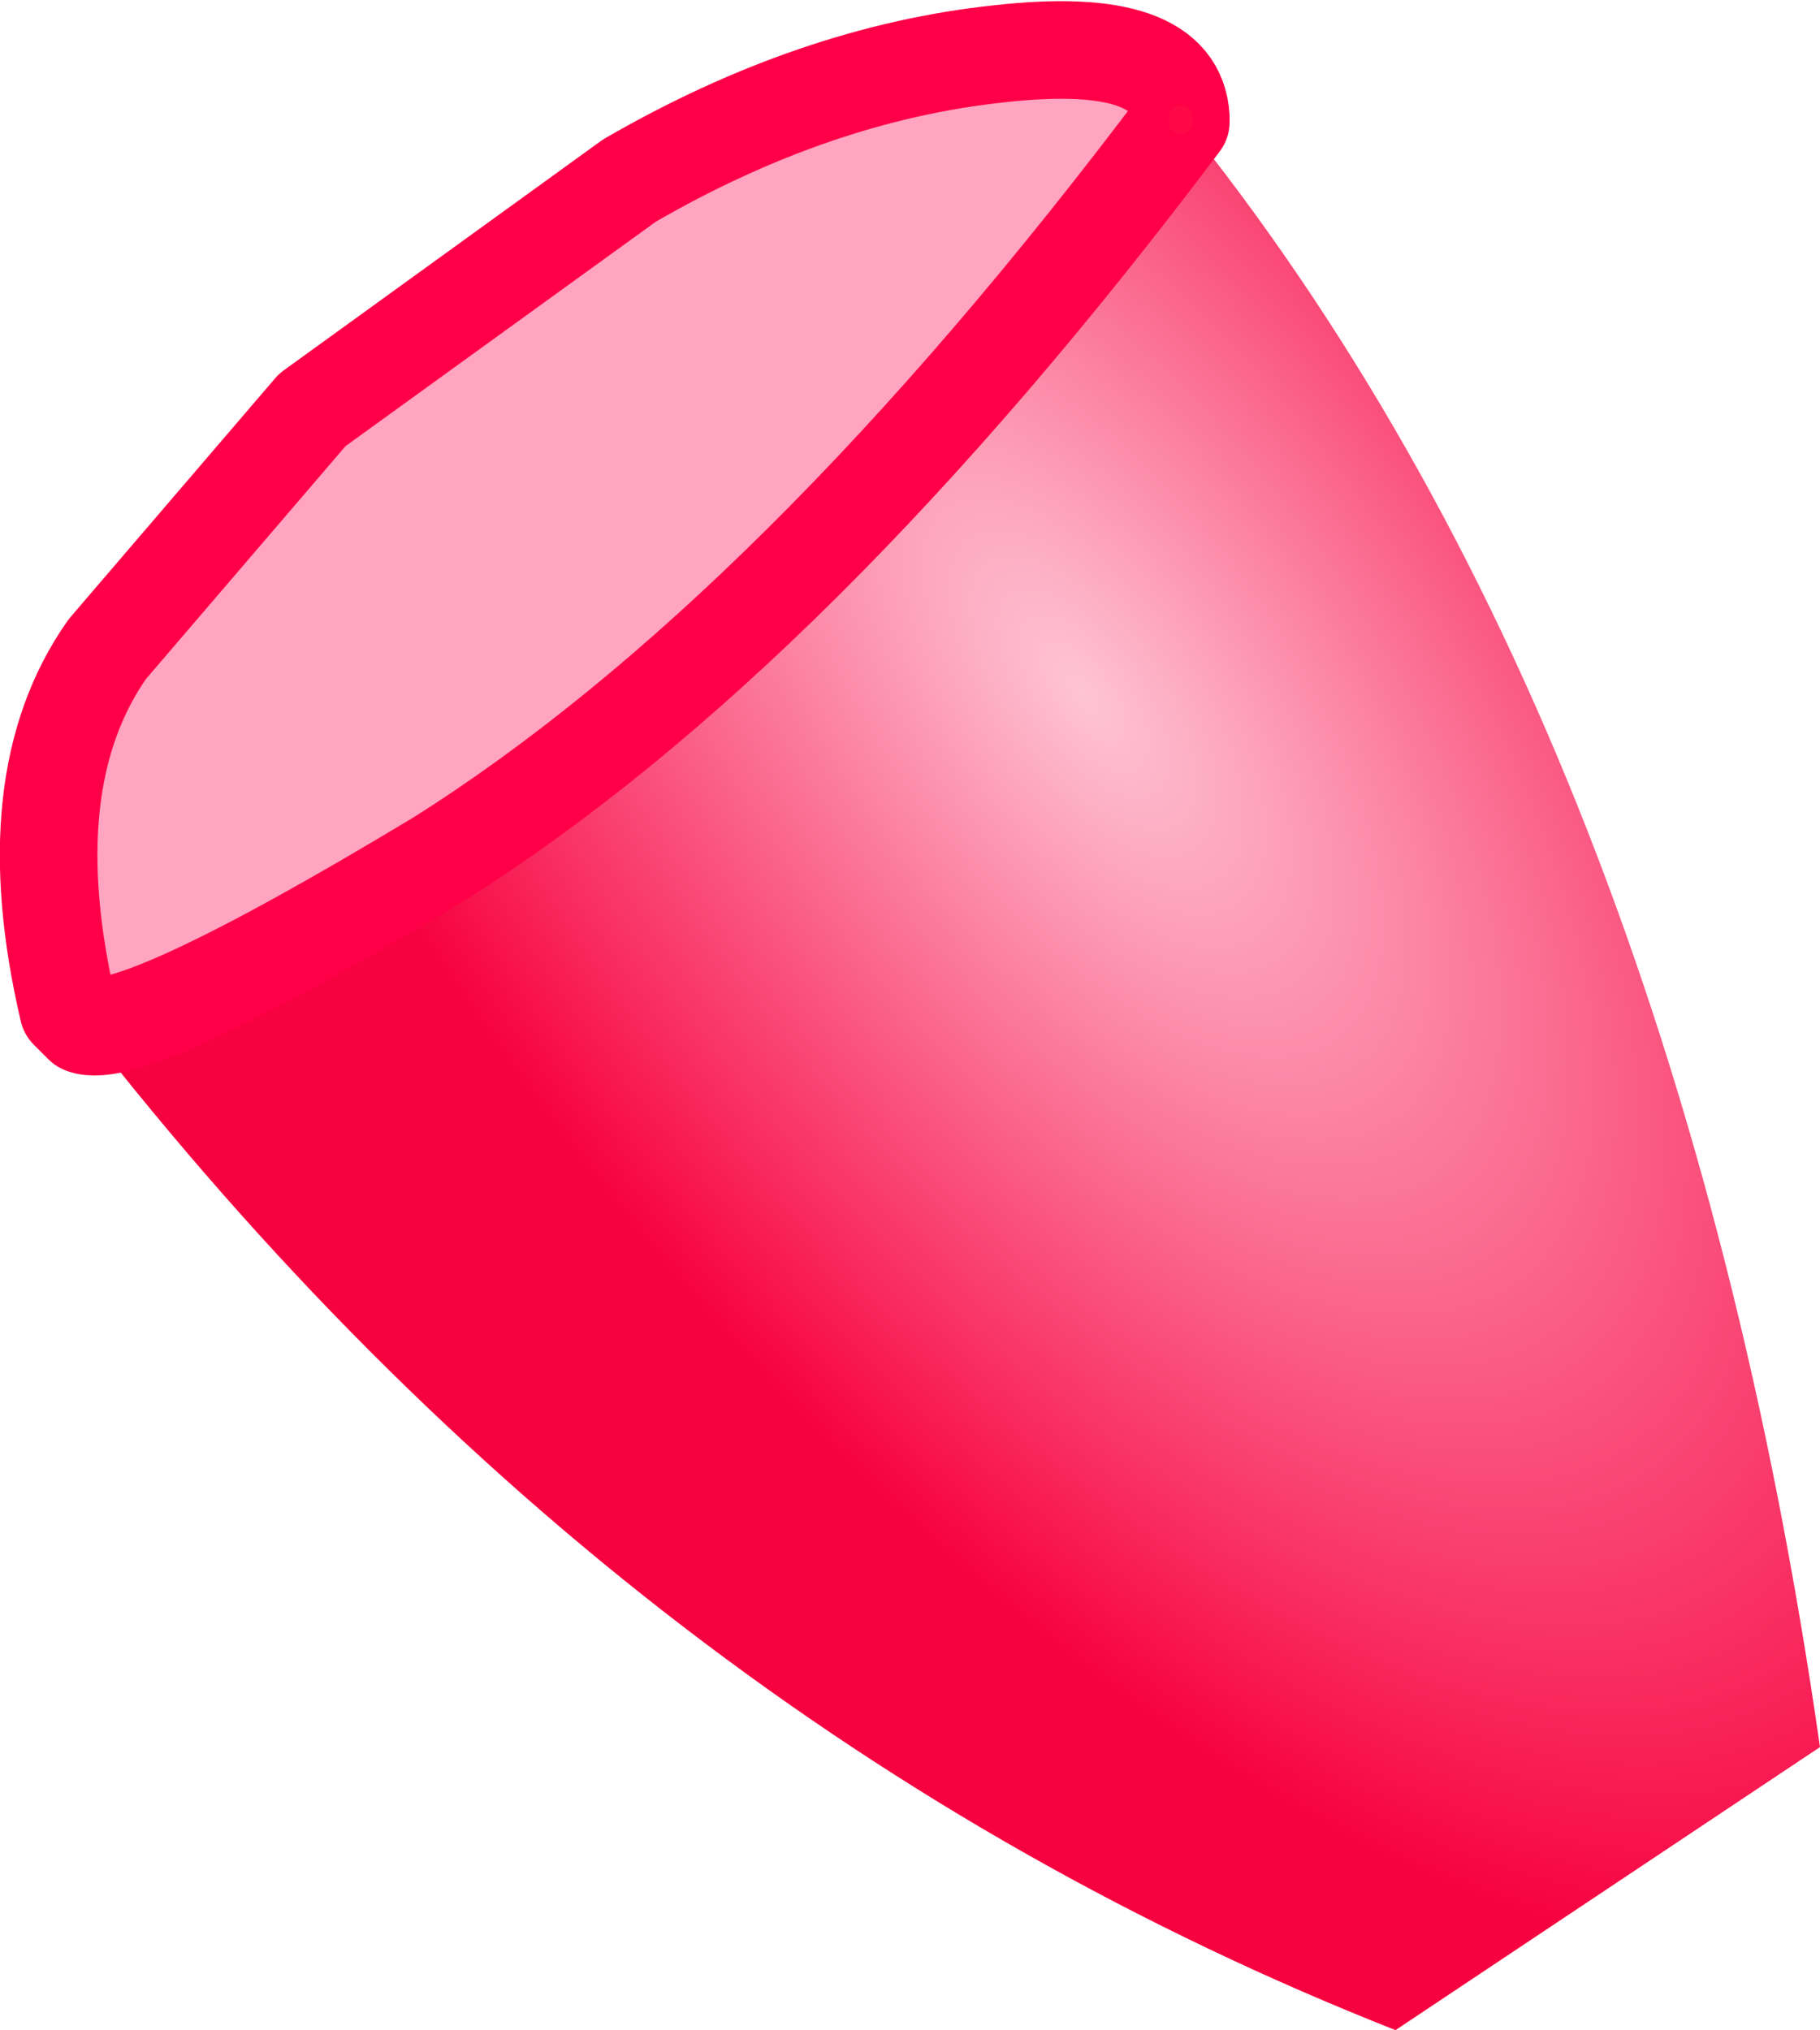 <?xml version="1.0" encoding="UTF-8" standalone="no"?>
<svg xmlns:xlink="http://www.w3.org/1999/xlink" height="20.8px" width="18.65px" xmlns="http://www.w3.org/2000/svg">
  <g transform="matrix(1.0, 0.0, 0.0, 1.0, 9.55, 10.65)">
    <path d="M2.55 -9.4 Q-1.4 -4.15 -5.05 -1.85 -8.2 0.05 -8.7 -0.15 L-8.85 -0.3 Q-9.4 -2.65 -8.45 -4.0 L-6.35 -6.45 -3.1 -8.8 Q-1.2 -9.9 0.7 -10.1 2.5 -10.3 2.55 -9.45 L2.55 -9.4" fill="#ffa4c1" fill-rule="evenodd" stroke="none"/>
    <path d="M-8.7 -0.15 Q-8.2 0.05 -5.05 -1.85 -1.4 -4.15 2.55 -9.4 L2.55 -9.45 Q7.6 -3.2 9.1 7.25 L4.75 10.15 Q-3.1 7.05 -8.7 -0.15" fill="url(#gradient0)" fill-rule="evenodd" stroke="none"/>
    <path d="M-8.7 -0.15 Q-8.2 0.05 -5.05 -1.85 -1.4 -4.15 2.55 -9.4 M2.55 -9.45 Q2.5 -10.3 0.7 -10.1 -1.2 -9.9 -3.1 -8.8 L-6.35 -6.45 -8.45 -4.0 Q-9.4 -2.65 -8.85 -0.3 L-8.7 -0.15" fill="none" stroke="#ff0048" stroke-linecap="round" stroke-linejoin="round" stroke-width="1.0"/>
    <path d="M2.55 -9.4 L2.55 -9.45" fill="none" stroke="#ff0848" stroke-linecap="round" stroke-linejoin="round" stroke-width="0.25"/>
  </g>
  <defs>
    <radialGradient cx="0" cy="0" gradientTransform="matrix(0.007, -0.005, 0.011, 0.015, 1.55, -3.55)" gradientUnits="userSpaceOnUse" id="gradient0" r="819.2" spreadMethod="pad">
      <stop offset="0.0" stop-color="#fec4d4"/>
      <stop offset="0.992" stop-color="#f70240"/>
    </radialGradient>
  </defs>
</svg>
